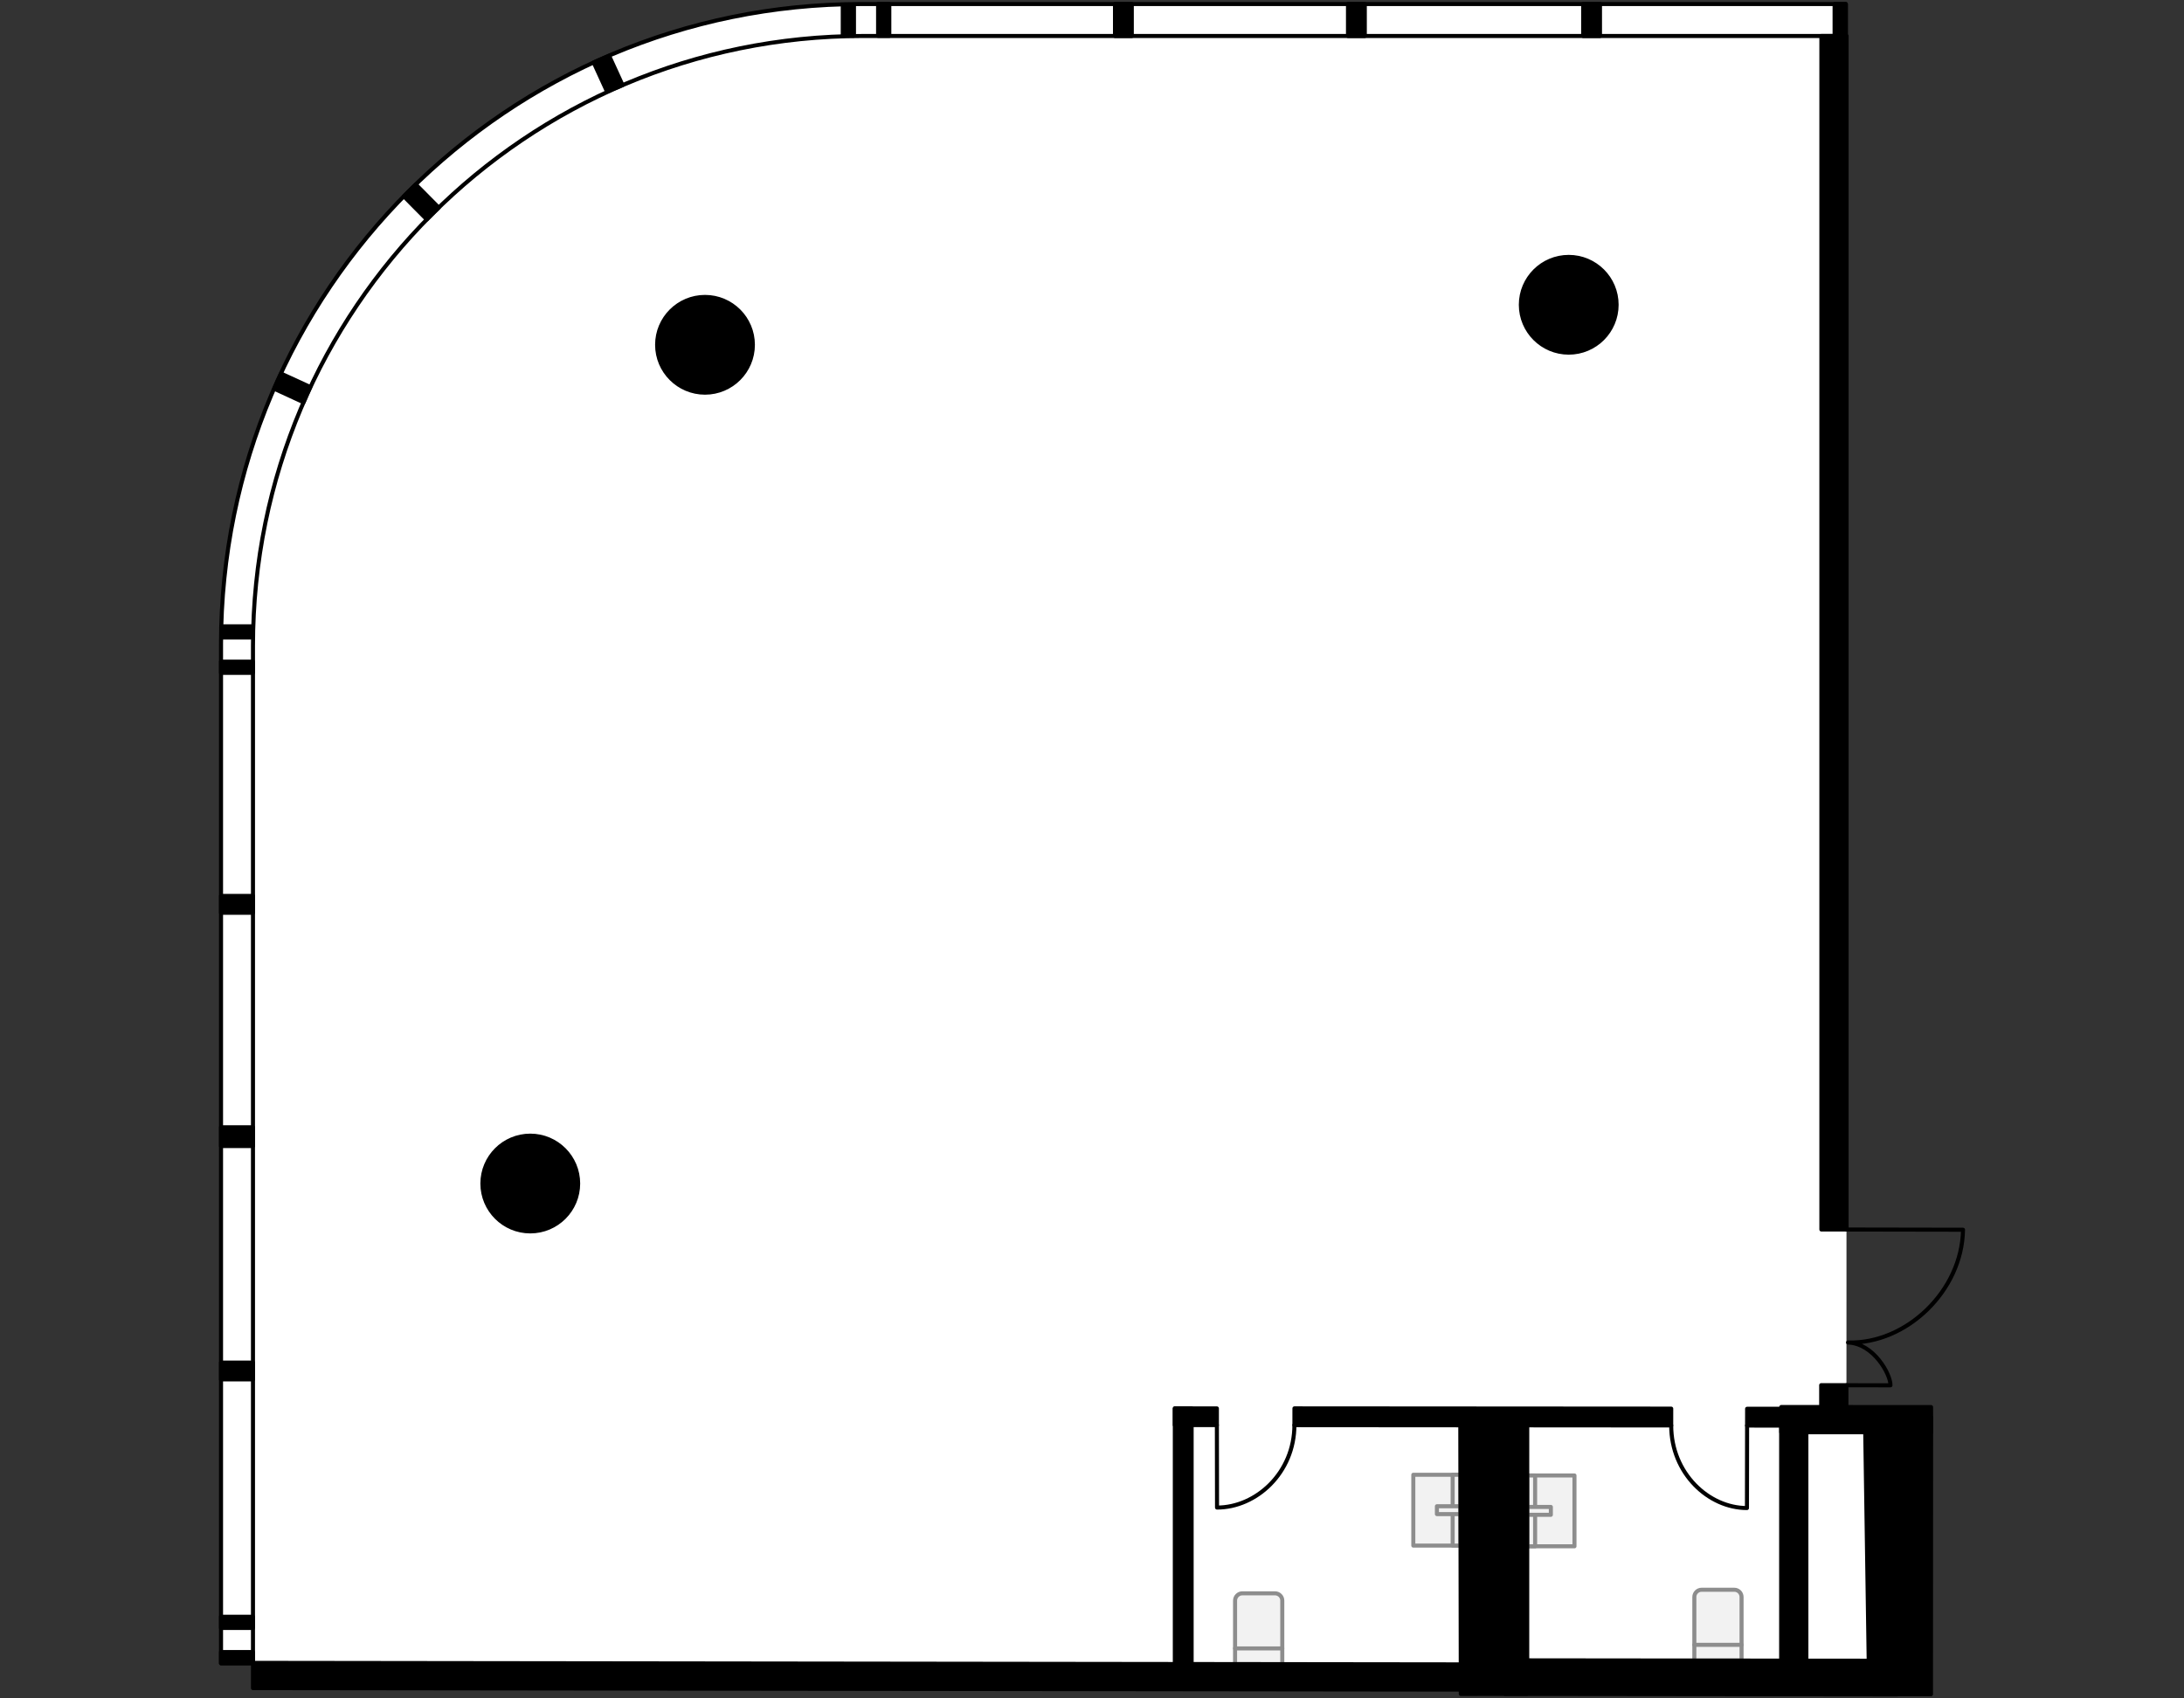 <?xml version="1.0" encoding="utf-8"?>
<!-- Generator: Adobe Illustrator 26.0.2, SVG Export Plug-In . SVG Version: 6.00 Build 0)  -->
<svg version="1.1" xmlns="http://www.w3.org/2000/svg" xmlns:xlink="http://www.w3.org/1999/xlink" x="0px" y="0px"
	 viewBox="0 0 540 420" style="enable-background:new 0 0 540 420;" xml:space="preserve">
<rect x="0" y="0" width="540" height="420" fill="#333333" stroke="none"/>
<style type="text/css">
	.st0{fill:#FFFFFF;}
	.st1{fill:none;stroke:#000000;stroke-linecap:round;stroke-linejoin:round;}
	.st2{fill:#F2F2F2;stroke:#8D8D8D;stroke-linecap:round;stroke-linejoin:round;stroke-miterlimit:10;}
	.st3{fill:none;stroke:#8D8D8D;stroke-linecap:round;stroke-linejoin:round;stroke-miterlimit:10;}
	.st4{stroke:#000000;stroke-linecap:round;stroke-linejoin:round;}
	.st5{stroke:#000000;stroke-miterlimit:10;}
</style>
<g id="Floor">
	<path class="st0" d="M219.884,1l-6.968,0C125.507,1,54.649,71.859,54.649,159.268l0,4.35L54.64,411.316h7.889l0.021,6.139
		l414.888,0.752l0.025-70.248l-20.925-0.01l0.077-339.052l-0.233,0V1L219.884,1z"/>
</g>
<g id="Windows">
	<path class="st1" d="M62.55,159.705c0-83.289,67.519-150.808,150.808-150.808H456.38V1H212.916
		C125.507,1,54.649,71.859,54.649,159.268v252.048h7.901V159.705z"/>
</g>
<g id="Furniture">
	<g>
		<path class="st2" d="M420.731,393.133h8.075c0.994,0,1.8,0.806,1.8,1.8v15.713h-11.675v-15.713
			C418.931,393.938,419.737,393.133,420.731,393.133z"/>
		<line class="st3" x1="430.606" y1="406.754" x2="418.931" y2="406.754"/>
	</g>
	<g>
		<path class="st2" d="M307.175,394.019h8.075c0.994,0,1.8,0.806,1.8,1.8l0,15.713h-11.675l0-15.713
			C305.375,394.825,306.18,394.019,307.175,394.019z"/>
		<line class="st3" x1="317.05" y1="407.641" x2="305.375" y2="407.641"/>
	</g>
	<g>
		
			<rect x="374.697" y="367.794" transform="matrix(1.961869e-08 -1 1 1.961869e-08 9.822 757.085)" class="st2" width="17.513" height="11.675"/>
		
			<rect x="369.832" y="372.659" transform="matrix(1.961869e-08 -1 1 1.961869e-08 4.957 752.22)" class="st2" width="17.513" height="1.946"/>
		
			<rect x="379.562" y="370.713" transform="matrix(1.961537e-08 -1 1 1.961537e-08 6.903 754.166)" class="st2" width="1.946" height="5.838"/>
	</g>
	<g>
		
			<rect x="346.525" y="367.618" transform="matrix(3.071763e-07 1 -1 3.071763e-07 728.738 18.174)" class="st2" width="17.513" height="11.675"/>
		
			<rect x="351.39" y="372.483" transform="matrix(3.071763e-07 1 -1 3.071763e-07 733.603 13.309)" class="st2" width="17.513" height="1.946"/>
		
			<rect x="357.228" y="370.537" transform="matrix(3.071790e-07 1 -1 3.071790e-07 731.657 15.255)" class="st2" width="1.946" height="5.838"/>
	</g>
</g>
<g id="Walls">
	<polygon class="st4" points="440.428,354.189 477.484,354.189 477.463,347.96 440.428,347.942 	"/>
	<polygon class="st4" points="361.057,350.037 377.616,350.035 377.61,418.868 361.189,418.901 	"/>
	<polygon class="st4" points="461.129,350.527 477.471,350.522 477.438,418.971 462.166,418.976 	"/>
	<polygon class="st4" points="372.103,418.886 469.072,419 469.072,410.687 372.103,410.584 	"/>
	<rect x="440.395" y="350.932" class="st4" width="6.235" height="62.551"/>
	<polygon class="st4" points="363.126,417.828 62.549,417.455 62.549,411.213 363.126,411.591 	"/>
	<rect x="290.479" y="348.291" class="st4" width="4.154" height="66.229"/>
	<rect x="290.479" y="348.291" class="st4" width="10.399" height="4.124"/>
	<polygon class="st4" points="413.211,352.505 320.048,352.435 320.054,348.281 413.214,348.343 	"/>
	<polygon class="st4" points="451.134,348.384 431.981,348.38 431.975,352.534 451.251,352.569 	"/>
	<rect x="450.34" y="8.897" class="st4" width="6.236" height="295.152"/>
	<rect x="450.292" y="342.542" class="st4" width="6.236" height="8.994"/>
	
		<rect x="57.202" y="405.99" transform="matrix(6.123234e-17 -1 1 6.123234e-17 -351.341 468.518)" class="st4" width="2.772" height="7.88"/>
	
		<rect x="57.202" y="397.253" transform="matrix(6.123234e-17 -1 1 6.123234e-17 -342.604 459.781)" class="st4" width="2.772" height="7.88"/>
	
		<rect x="57.202" y="161.064" transform="matrix(6.123234e-17 -1 1 6.123234e-17 -106.415 223.593)" class="st4" width="2.772" height="7.88"/>
	
		<rect x="57.251" y="152.354" transform="matrix(6.123234e-17 -1 1 6.123234e-17 -97.63 214.904)" class="st4" width="2.772" height="7.825"/>
	<rect x="217.112" y="1" class="st4" width="2.772" height="7.861"/>
	<rect x="453.608" y="1" class="st4" width="2.772" height="7.861"/>
	<rect x="208.375" y="1.155" class="st4" width="2.772" height="7.673"/>
	<rect x="275.685" y="1" class="st4" width="4.156" height="7.899"/>
	<rect x="333.295" y="1" class="st4" width="4.156" height="7.899"/>
	<rect x="391.444" y="1" class="st4" width="4.156" height="7.899"/>
	<polygon class="st4" points="153.922,21.037 150.089,22.65 146.791,15.447 150.605,13.793 	"/>
	<polygon class="st4" points="108.467,51.335 105.514,54.26 99.848,48.54 102.809,45.623 	"/>
	<polygon class="st4" points="76.697,95.699 75.05,99.467 67.794,96.129 69.473,92.375 	"/>
	<rect x="54.646" y="336.955" class="st4" width="7.901" height="4.157"/>
	<rect x="54.646" y="278.763" class="st4" width="7.901" height="4.651"/>
	<rect x="54.646" y="221.56" class="st4" width="7.901" height="4.156"/>
	<circle class="st5" cx="131.112" cy="292.678" r="11.838"/>
	<circle class="st5" cx="174.313" cy="85.266" r="11.838"/>
	<circle class="st5" cx="387.872" cy="75.368" r="11.838"/>
</g>
<g id="Doors">
	<path class="st1" d="M456.583,342.561l10.843,0.016c0.039-2.753-4.166-10.332-10.492-10.59
		c14.385,0.426,28.21-12.767,28.425-27.885l-28.823-0.051"/>
	<path class="st1" d="M431.975,352.534l-0.036,20.394c-9.484,0-18.726-8.584-18.729-20.422"/>
	<path class="st1" d="M300.878,352.415l0.036,20.394c9.689,0,19.13-8.584,19.133-20.422"/>
</g>
</svg>
